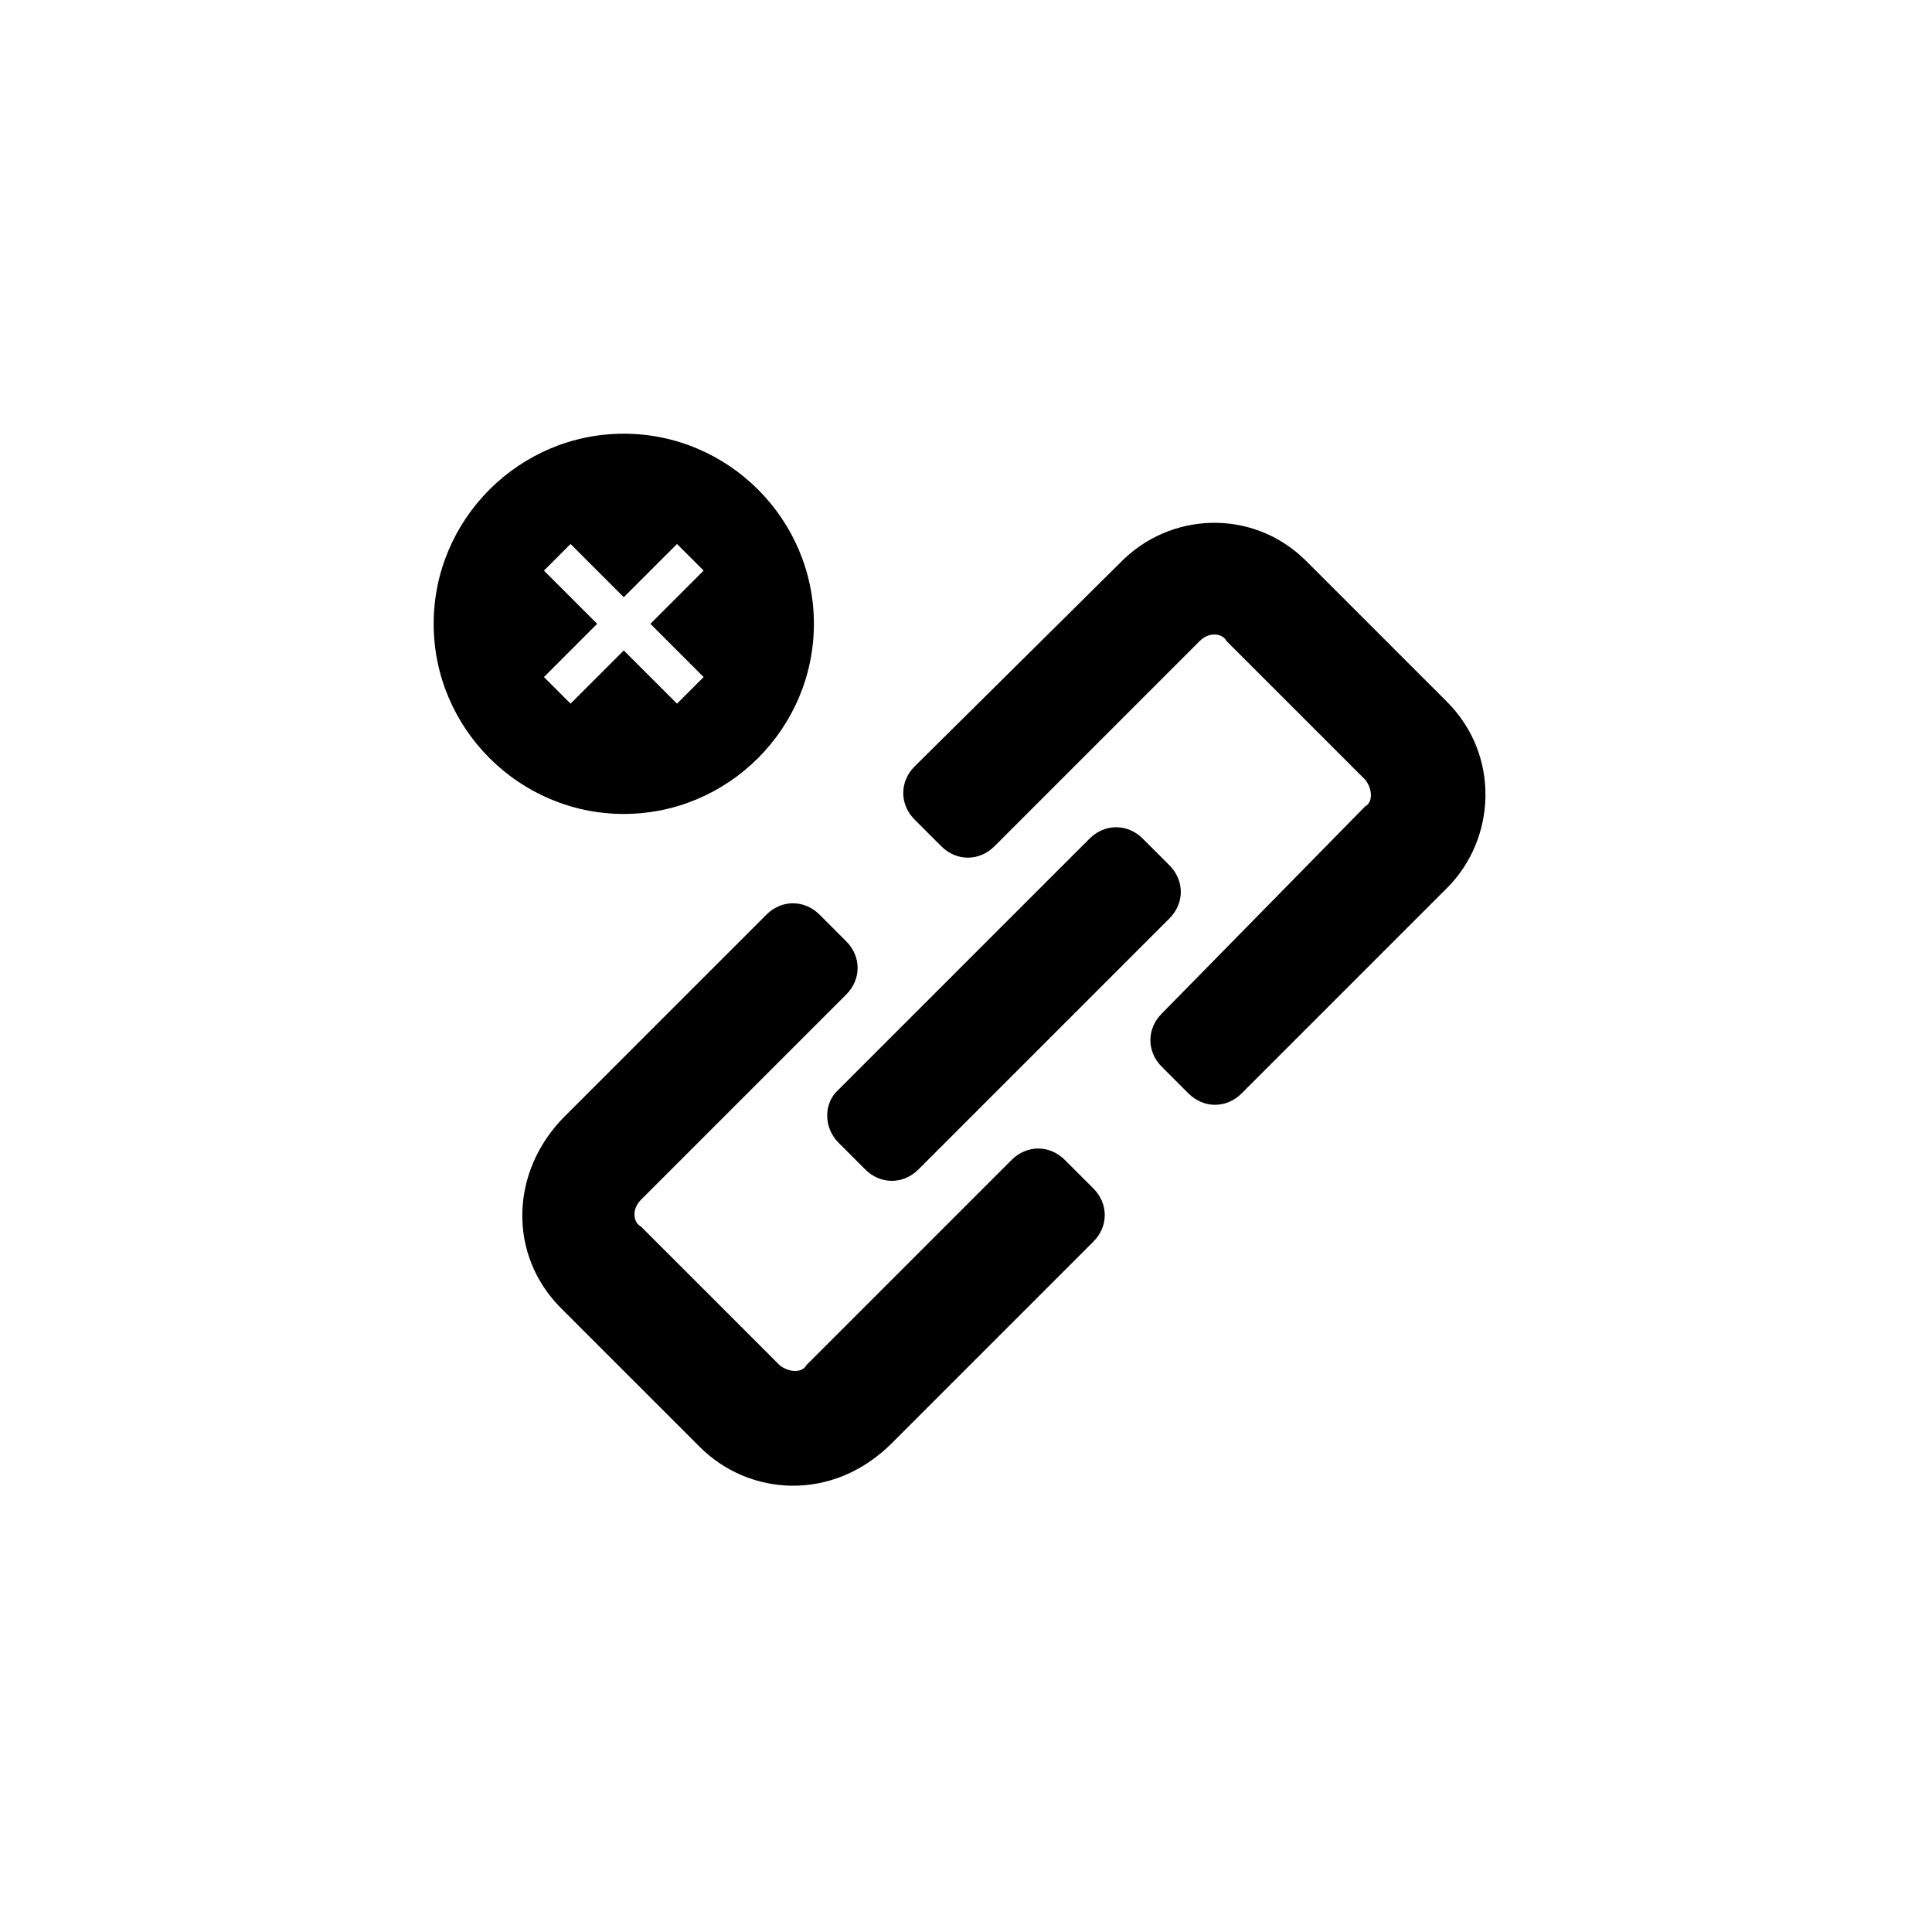 <?xml version="1.0" encoding="UTF-8"?>
<!-- Uploaded to: SVG Repo, www.svgrepo.com, Generator: SVG Repo Mixer Tools -->
<svg fill="#000000" width="800px" height="800px" version="1.1" viewBox="144 144 512 512" xmlns="http://www.w3.org/2000/svg">
 <path d="m433.75 458.95c4.031 4.031 4.031 10.078 0 14.105l-53.402 53.402c-15.617 15.617-37.785 14.105-50.883 1.008l-36.781-36.777c-14.105-14.105-13.602-36.273 1.008-50.883l53.402-53.402c4.031-4.031 10.078-4.031 14.105 0l7.055 7.055c4.031 4.031 4.031 10.078 0 14.105l-54.41 54.41c-2.519 2.519-2.016 6.047 0 7.055l36.777 36.777c2.519 2.016 6.047 2.016 7.055 0l54.41-54.41c4.031-4.031 10.078-4.031 14.105 0zm-67.512-12.094 7.055 7.055c4.031 4.031 10.078 4.031 14.105 0l66.504-66.504c4.031-4.031 4.031-10.078 0-14.105l-7.055-7.055c-4.031-4.031-10.078-4.031-14.105 0l-66.504 66.504c-4.031 3.527-4.031 10.078 0 14.105zm161.22-116.88c-8.566-8.566-28.719-28.719-37.281-37.281-14.105-14.105-36.273-13.098-49.375 0.504l-54.41 53.906c-4.031 4.031-4.031 10.078 0 14.105l7.055 7.055c4.031 4.031 10.078 4.031 14.105 0l54.41-54.41c2.519-2.519 6.047-2.016 7.055 0l36.777 36.777c2.016 2.519 2.016 6.047 0 7.055l-53.906 54.914c-4.031 4.031-4.031 10.078 0 14.105l7.055 7.055c4.031 4.031 10.078 4.031 14.105 0l54.41-54.41c13.102-13.102 14.109-35.27 0-49.375zm-218.15 29.727c-27.711 0-50.383-22.672-50.383-50.383s22.672-50.383 50.383-50.383 50.383 22.672 50.383 50.383-22.672 50.383-50.383 50.383zm-14.105-29.223 14.105-14.105 14.105 14.105 7.055-7.055-14.105-14.105 14.105-14.105-7.055-7.055-14.105 14.105-14.105-14.105-7.055 7.055 14.105 14.105-14.105 14.105z"/>
</svg>